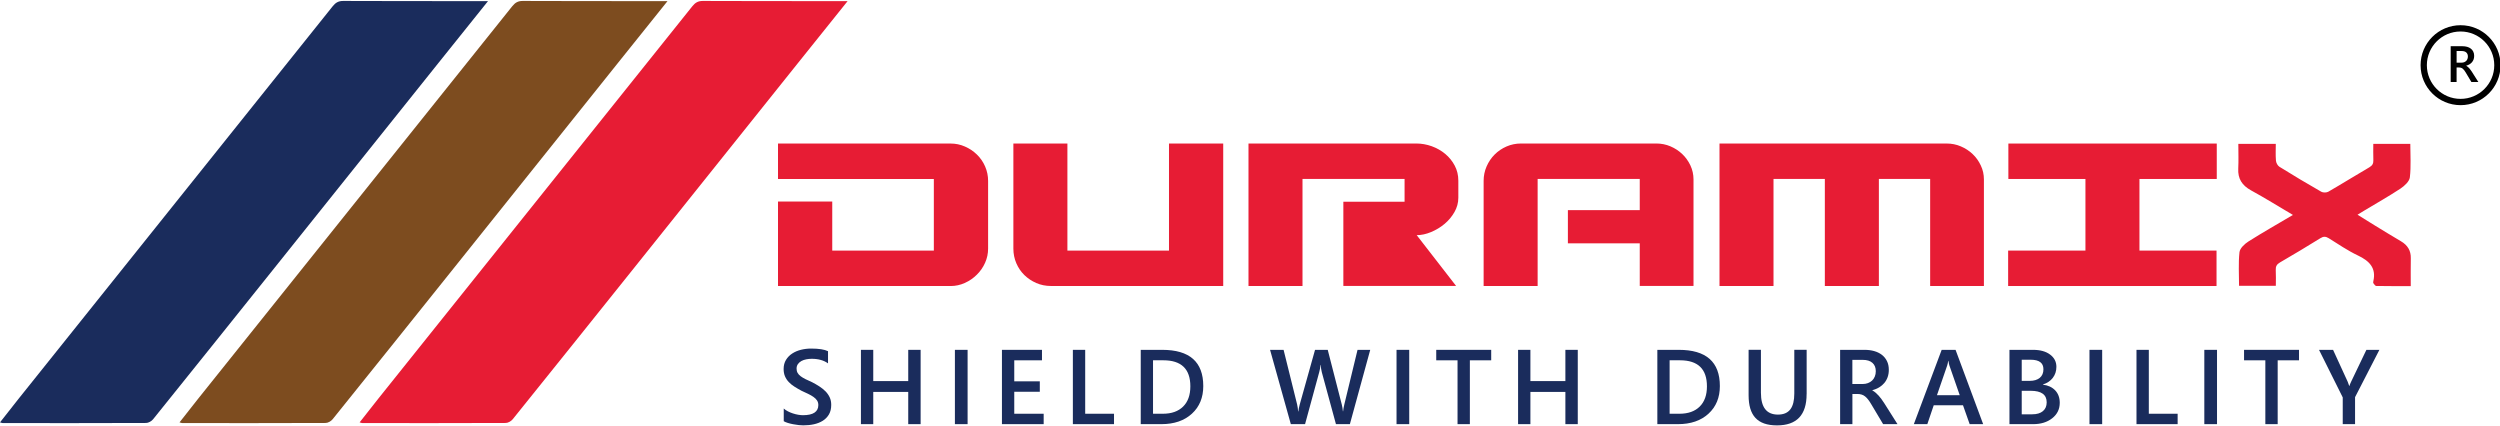 <svg width="129" height="22" viewBox="0 0 129 22" fill="none" xmlns="http://www.w3.org/2000/svg">
<g clip-path="url(#clip0_435_219)">
<path d="M43.737 0.057C42.852 1.161 42.027 2.19 41.203 3.218C38.374 6.754 35.546 10.292 32.717 13.827C30.633 16.431 28.548 19.036 26.456 21.633C26.375 21.734 26.216 21.825 26.093 21.825C23.628 21.835 21.164 21.833 18.698 21.831C18.668 21.831 18.635 21.815 18.556 21.795C18.89 21.369 19.207 20.962 19.529 20.559C24.927 13.815 30.328 7.07 35.724 0.323C35.874 0.135 36.022 0.049 36.263 0.049C38.615 0.06 40.967 0.056 43.318 0.057C43.429 0.057 43.539 0.057 43.737 0.057Z" fill="#E71C34"/>
<path d="M34.444 0.057C33.559 1.161 32.734 2.19 31.91 3.218C29.081 6.754 26.253 10.292 23.424 13.827C21.34 16.431 19.255 19.036 17.163 21.633C17.082 21.734 16.923 21.825 16.8 21.825C14.335 21.835 11.871 21.833 9.406 21.831C9.375 21.831 9.342 21.815 9.263 21.795C9.597 21.369 9.914 20.962 10.236 20.559C15.634 13.815 21.036 7.07 26.431 0.323C26.581 0.135 26.729 0.049 26.97 0.049C29.323 0.06 31.675 0.056 34.025 0.057C34.136 0.057 34.246 0.057 34.444 0.057Z" fill="#7D4C1F"/>
<path d="M25.182 0.057C24.296 1.161 23.471 2.19 22.648 3.218C19.818 6.754 16.99 10.292 14.161 13.827C12.077 16.431 9.992 19.036 7.9 21.633C7.819 21.734 7.66 21.825 7.537 21.825C5.072 21.835 2.608 21.833 0.143 21.831C0.112 21.831 0.08 21.815 0 21.795C0.334 21.369 0.651 20.962 0.973 20.559C6.372 13.815 11.771 7.07 17.167 0.323C17.317 0.135 17.465 0.049 17.707 0.049C20.059 0.06 22.412 0.056 24.762 0.057C24.873 0.057 24.983 0.057 25.182 0.057Z" fill="#1A2C5C"/>
<path d="M40.145 10.398H42.944V12.93H48.186V9.235H40.145V7.407H49.056C49.312 7.407 49.556 7.458 49.79 7.561C50.025 7.663 50.231 7.802 50.41 7.976C50.59 8.151 50.73 8.355 50.832 8.589C50.935 8.824 50.986 9.073 50.986 9.337V12.827C50.986 13.083 50.935 13.326 50.832 13.556C50.73 13.787 50.59 13.99 50.41 14.169C50.231 14.349 50.025 14.492 49.79 14.598C49.556 14.705 49.31 14.759 49.056 14.759H40.145V10.399V10.398Z" fill="#E71C34"/>
<path d="M60.318 7.406H63.118V14.757H54.233C53.96 14.757 53.706 14.706 53.472 14.604C53.238 14.501 53.033 14.365 52.859 14.195C52.684 14.025 52.546 13.822 52.444 13.587C52.342 13.353 52.29 13.099 52.29 12.827V7.406H55.078V12.93H60.32V7.406H60.318Z" fill="#E71C34"/>
<path d="M72.477 9.234H67.209V14.756H64.422V7.405H73.077C73.349 7.405 73.616 7.452 73.876 7.545C74.136 7.639 74.368 7.771 74.573 7.941C74.778 8.112 74.942 8.314 75.065 8.549C75.189 8.783 75.25 9.041 75.25 9.323V10.204C75.25 10.46 75.184 10.706 75.052 10.939C74.919 11.173 74.748 11.378 74.541 11.552C74.332 11.727 74.1 11.867 73.844 11.974C73.588 12.08 73.341 12.134 73.102 12.134L75.135 14.755H69.317V10.408H72.476V9.231L72.477 9.234Z" fill="#E71C34"/>
<path d="M84.61 9.234H79.342V14.756H76.555V9.335C76.555 9.071 76.606 8.821 76.709 8.587C76.811 8.352 76.95 8.147 77.124 7.973C77.299 7.798 77.502 7.661 77.737 7.558C77.972 7.456 78.221 7.405 78.485 7.405H85.466C85.722 7.405 85.965 7.453 86.195 7.551C86.426 7.65 86.628 7.782 86.803 7.948C86.978 8.114 87.118 8.31 87.225 8.535C87.331 8.762 87.385 9.002 87.385 9.258V14.755H84.611V12.556H80.903V10.843H84.611V9.232L84.61 9.234Z" fill="#E71C34"/>
<path d="M91.516 9.234H94.162V14.756H96.95V9.234H99.596V14.756H102.37V9.259C102.37 9.003 102.317 8.763 102.209 8.537C102.103 8.312 101.963 8.115 101.787 7.949C101.612 7.783 101.41 7.651 101.179 7.553C100.949 7.454 100.706 7.406 100.45 7.406H88.726V14.757H91.513V9.235L91.516 9.234Z" fill="#E71C34"/>
<path d="M103.62 12.93H107.609V9.235H103.632V7.407H114.385V9.235H110.396V12.93H114.373V14.758H103.62V12.93Z" fill="#E71C34"/>
<path d="M118.315 11.091C117.567 10.649 116.873 10.216 116.154 9.823C115.685 9.565 115.467 9.217 115.494 8.701C115.515 8.283 115.498 7.863 115.498 7.425H117.431C117.431 7.706 117.414 7.999 117.439 8.289C117.448 8.401 117.524 8.546 117.618 8.605C118.33 9.048 119.051 9.479 119.78 9.895C119.87 9.948 120.052 9.945 120.144 9.891C120.854 9.482 121.548 9.046 122.257 8.634C122.419 8.539 122.472 8.433 122.465 8.263C122.454 7.988 122.462 7.713 122.462 7.422C123.115 7.422 123.732 7.422 124.372 7.422C124.372 7.998 124.415 8.58 124.349 9.15C124.325 9.36 124.074 9.592 123.867 9.73C123.259 10.131 122.62 10.491 121.995 10.867C121.895 10.928 121.795 10.989 121.648 11.079C121.962 11.274 122.24 11.45 122.52 11.621C122.975 11.898 123.429 12.179 123.888 12.448C124.235 12.652 124.406 12.935 124.398 13.326C124.389 13.794 124.395 14.26 124.395 14.763C123.787 14.763 123.201 14.767 122.615 14.756C122.565 14.756 122.508 14.672 122.469 14.618C122.45 14.593 122.456 14.543 122.465 14.507C122.619 13.833 122.267 13.466 121.667 13.182C121.141 12.932 120.657 12.599 120.163 12.292C120.006 12.195 119.889 12.192 119.73 12.292C119.041 12.718 118.349 13.136 117.648 13.541C117.476 13.64 117.42 13.752 117.429 13.934C117.444 14.198 117.433 14.463 117.433 14.748C116.78 14.748 116.164 14.748 115.535 14.748C115.535 14.166 115.495 13.583 115.557 13.013C115.58 12.811 115.821 12.586 116.023 12.458C116.755 11.993 117.513 11.566 118.315 11.091Z" fill="#E71C34"/>
<path d="M40.441 21.734V21.079C40.5 21.133 40.57 21.18 40.651 21.223C40.732 21.266 40.818 21.301 40.909 21.331C40.999 21.361 41.091 21.384 41.181 21.4C41.271 21.416 41.356 21.424 41.432 21.424C41.699 21.424 41.898 21.38 42.029 21.291C42.16 21.202 42.226 21.072 42.226 20.902C42.226 20.812 42.204 20.733 42.16 20.665C42.116 20.598 42.054 20.537 41.976 20.482C41.898 20.427 41.805 20.374 41.7 20.323C41.593 20.272 41.48 20.219 41.359 20.164C41.228 20.094 41.108 20.024 40.995 19.952C40.883 19.881 40.785 19.803 40.702 19.715C40.619 19.629 40.554 19.53 40.507 19.422C40.46 19.315 40.435 19.187 40.435 19.04C40.435 18.859 40.476 18.703 40.557 18.571C40.638 18.439 40.744 18.328 40.878 18.242C41.011 18.155 41.162 18.091 41.331 18.049C41.5 18.007 41.673 17.986 41.849 17.986C42.25 17.986 42.542 18.031 42.726 18.122V18.75C42.509 18.593 42.228 18.514 41.886 18.514C41.791 18.514 41.697 18.523 41.604 18.541C41.511 18.558 41.426 18.588 41.353 18.628C41.279 18.669 41.219 18.722 41.173 18.786C41.127 18.851 41.103 18.928 41.103 19.019C41.103 19.104 41.12 19.178 41.157 19.242C41.192 19.304 41.244 19.362 41.313 19.413C41.382 19.464 41.465 19.515 41.564 19.564C41.662 19.613 41.777 19.666 41.907 19.723C42.041 19.793 42.168 19.866 42.286 19.943C42.405 20.02 42.509 20.105 42.599 20.196C42.689 20.289 42.761 20.392 42.813 20.505C42.866 20.618 42.891 20.747 42.891 20.892C42.891 21.086 42.852 21.25 42.774 21.384C42.696 21.517 42.59 21.626 42.457 21.71C42.324 21.793 42.172 21.854 41.999 21.892C41.827 21.93 41.643 21.948 41.45 21.948C41.386 21.948 41.308 21.943 41.213 21.934C41.12 21.924 41.023 21.909 40.926 21.89C40.828 21.872 40.735 21.849 40.648 21.822C40.561 21.795 40.491 21.765 40.437 21.731L40.441 21.734Z" fill="#1A2C5C"/>
<path d="M47.504 21.886H46.865V20.223H45.06V21.886H44.424V18.052H45.06V19.664H46.865V18.052H47.504V21.886Z" fill="#1A2C5C"/>
<path d="M49.928 21.886H49.273V18.052H49.928V21.886Z" fill="#1A2C5C"/>
<path d="M53.853 21.886H51.7V18.052H53.766V18.592H52.336V19.677H53.654V20.215H52.336V21.349H53.853V21.886Z" fill="#1A2C5C"/>
<path d="M57.483 21.886H55.36V18.052H55.996V21.349H57.483V21.886Z" fill="#1A2C5C"/>
<path d="M58.862 21.886V18.052H59.969C61.383 18.052 62.089 18.674 62.089 19.921C62.089 20.513 61.894 20.989 61.502 21.347C61.109 21.707 60.584 21.886 59.925 21.886H58.864H58.862ZM59.496 18.592V21.349H60.004C60.452 21.349 60.799 21.226 61.049 20.979C61.298 20.733 61.422 20.386 61.422 19.936C61.422 19.04 60.958 18.591 60.03 18.591H59.497L59.496 18.592Z" fill="#1A2C5C"/>
<path d="M70.704 18.052L69.654 21.886H68.935L68.205 19.204C68.176 19.089 68.157 18.965 68.149 18.829H68.138C68.129 18.956 68.108 19.079 68.073 19.199L67.341 21.886H66.607L65.535 18.052H66.233L66.929 20.859C66.957 20.977 66.975 21.101 66.983 21.229H66.996C67.003 21.138 67.029 21.014 67.07 20.859L67.856 18.052H68.511L69.238 20.881C69.263 20.977 69.281 21.091 69.294 21.223H69.305C69.311 21.134 69.331 21.017 69.367 20.87L70.049 18.052H70.707H70.704Z" fill="#1A2C5C"/>
<path d="M72.716 21.886H72.061V18.052H72.716V21.886Z" fill="#1A2C5C"/>
<path d="M76.946 18.592H75.845V21.886H75.209V18.592H74.11V18.052H76.946V18.592Z" fill="#1A2C5C"/>
<path d="M81.413 21.886H80.774V20.223H78.969V21.886H78.333V18.052H78.969V19.664H80.774V18.052H81.413V21.886Z" fill="#1A2C5C"/>
<path d="M85.519 21.886V18.052H86.625C88.039 18.052 88.745 18.674 88.745 19.921C88.745 20.513 88.55 20.989 88.158 21.347C87.766 21.707 87.24 21.886 86.581 21.886H85.52H85.519ZM86.152 18.592V21.349H86.66C87.108 21.349 87.456 21.226 87.705 20.979C87.954 20.733 88.078 20.386 88.078 19.936C88.078 19.04 87.615 18.591 86.686 18.591H86.153L86.152 18.592Z" fill="#1A2C5C"/>
<path d="M93.221 20.335C93.221 21.412 92.712 21.95 91.693 21.95C90.674 21.95 90.228 21.432 90.228 20.396V18.05H90.864V20.265C90.864 21.017 91.156 21.393 91.741 21.393C92.326 21.393 92.586 21.03 92.586 20.304V18.05H93.223V20.334L93.221 20.335Z" fill="#1A2C5C"/>
<path d="M97.912 21.886H97.169L96.557 20.859C96.502 20.765 96.448 20.684 96.395 20.617C96.343 20.549 96.289 20.495 96.235 20.452C96.181 20.409 96.121 20.378 96.057 20.359C95.992 20.339 95.921 20.329 95.84 20.329H95.584V21.886H94.95V18.052H96.212C96.391 18.052 96.557 18.073 96.709 18.116C96.862 18.159 96.992 18.224 97.106 18.31C97.217 18.397 97.305 18.504 97.368 18.634C97.432 18.763 97.463 18.914 97.463 19.087C97.463 19.223 97.442 19.347 97.402 19.46C97.362 19.573 97.305 19.674 97.231 19.762C97.157 19.85 97.068 19.925 96.964 19.988C96.86 20.052 96.743 20.099 96.612 20.133V20.143C96.682 20.183 96.742 20.226 96.794 20.273C96.845 20.32 96.895 20.369 96.941 20.418C96.987 20.468 97.033 20.525 97.079 20.588C97.124 20.652 97.174 20.724 97.23 20.809L97.912 21.888V21.886ZM95.582 18.568V19.815H96.112C96.21 19.815 96.301 19.8 96.383 19.769C96.465 19.739 96.538 19.695 96.599 19.638C96.659 19.581 96.707 19.511 96.74 19.429C96.774 19.347 96.791 19.255 96.791 19.154C96.791 18.971 96.734 18.827 96.618 18.724C96.502 18.62 96.335 18.569 96.118 18.569H95.582V18.568Z" fill="#1A2C5C"/>
<path d="M102.333 21.886H101.635L101.29 20.91H99.781L99.45 21.886H98.754L100.19 18.052H100.907L102.331 21.886H102.333ZM101.122 20.392L100.59 18.862C100.574 18.812 100.556 18.731 100.539 18.62H100.528C100.512 18.721 100.494 18.802 100.474 18.862L99.947 20.392H101.121H101.122Z" fill="#1A2C5C"/>
<path d="M103.688 21.886V18.052H104.904C105.274 18.052 105.568 18.132 105.785 18.296C106.002 18.457 106.11 18.669 106.11 18.929C106.11 19.146 106.048 19.336 105.925 19.497C105.803 19.657 105.632 19.771 105.415 19.839V19.85C105.679 19.881 105.889 19.978 106.047 20.142C106.204 20.307 106.283 20.521 106.283 20.785C106.283 21.113 106.153 21.378 105.894 21.582C105.636 21.785 105.309 21.886 104.916 21.886H103.687H103.688ZM104.321 18.562V19.653H104.732C104.954 19.653 105.126 19.6 105.253 19.497C105.378 19.393 105.441 19.244 105.441 19.054C105.441 18.727 105.222 18.562 104.784 18.562H104.321ZM104.321 20.164V21.378H104.865C105.102 21.378 105.285 21.323 105.415 21.214C105.544 21.105 105.609 20.954 105.609 20.761C105.609 20.363 105.334 20.165 104.782 20.165H104.323L104.321 20.164Z" fill="#1A2C5C"/>
<path d="M108.472 21.886H107.817V18.052H108.472V21.886Z" fill="#1A2C5C"/>
<path d="M112.366 21.886H110.243V18.052H110.879V21.349H112.366V21.886Z" fill="#1A2C5C"/>
<path d="M114.398 21.886H113.743V18.052H114.398V21.886Z" fill="#1A2C5C"/>
<path d="M118.629 18.592H117.528V21.886H116.892V18.592H115.793V18.052H118.629V18.592Z" fill="#1A2C5C"/>
<path d="M122.777 18.052L121.521 20.493V21.886H120.885V20.506L119.661 18.052H120.386L121.14 19.696C121.149 19.716 121.175 19.789 121.221 19.918H121.229C121.245 19.862 121.275 19.788 121.318 19.696L122.106 18.052H122.78H122.777Z" fill="#1A2C5C"/>
<path d="M127.883 4.232H127.524L127.229 3.737C127.202 3.691 127.176 3.652 127.151 3.621C127.125 3.589 127.099 3.563 127.074 3.542C127.048 3.521 127.019 3.506 126.988 3.497C126.957 3.488 126.921 3.482 126.884 3.482H126.76V4.232H126.455V2.385H127.063C127.149 2.385 127.23 2.396 127.303 2.416C127.376 2.436 127.439 2.467 127.494 2.509C127.55 2.551 127.59 2.602 127.621 2.665C127.652 2.727 127.667 2.8 127.667 2.884C127.667 2.948 127.657 3.009 127.639 3.063C127.62 3.117 127.591 3.165 127.556 3.209C127.521 3.25 127.478 3.287 127.427 3.318C127.377 3.347 127.32 3.372 127.257 3.388V3.393C127.291 3.412 127.319 3.432 127.345 3.455C127.369 3.478 127.393 3.501 127.416 3.525C127.439 3.55 127.461 3.577 127.482 3.608C127.504 3.639 127.528 3.674 127.555 3.714L127.884 4.233L127.883 4.232ZM126.761 2.633V3.233H127.016C127.063 3.233 127.106 3.226 127.147 3.211C127.187 3.196 127.221 3.176 127.25 3.148C127.28 3.121 127.303 3.087 127.319 3.047C127.335 3.006 127.343 2.963 127.343 2.915C127.343 2.826 127.315 2.757 127.26 2.707C127.205 2.657 127.124 2.633 127.019 2.633H126.761Z" fill="black"/>
<path d="M126.965 5.264C128.015 5.264 128.866 4.413 128.866 3.364C128.866 2.314 128.015 1.463 126.965 1.463C125.915 1.463 125.064 2.314 125.064 3.364C125.064 4.413 125.915 5.264 126.965 5.264Z" stroke="black" stroke-width="0.324" stroke-miterlimit="10"/>
</g>
<defs>
<clipPath id="clip0_435_219">
<rect width="129" height="21.902" fill="white" transform="translate(0 0.049)"/>
</clipPath>
</defs>
</svg>
